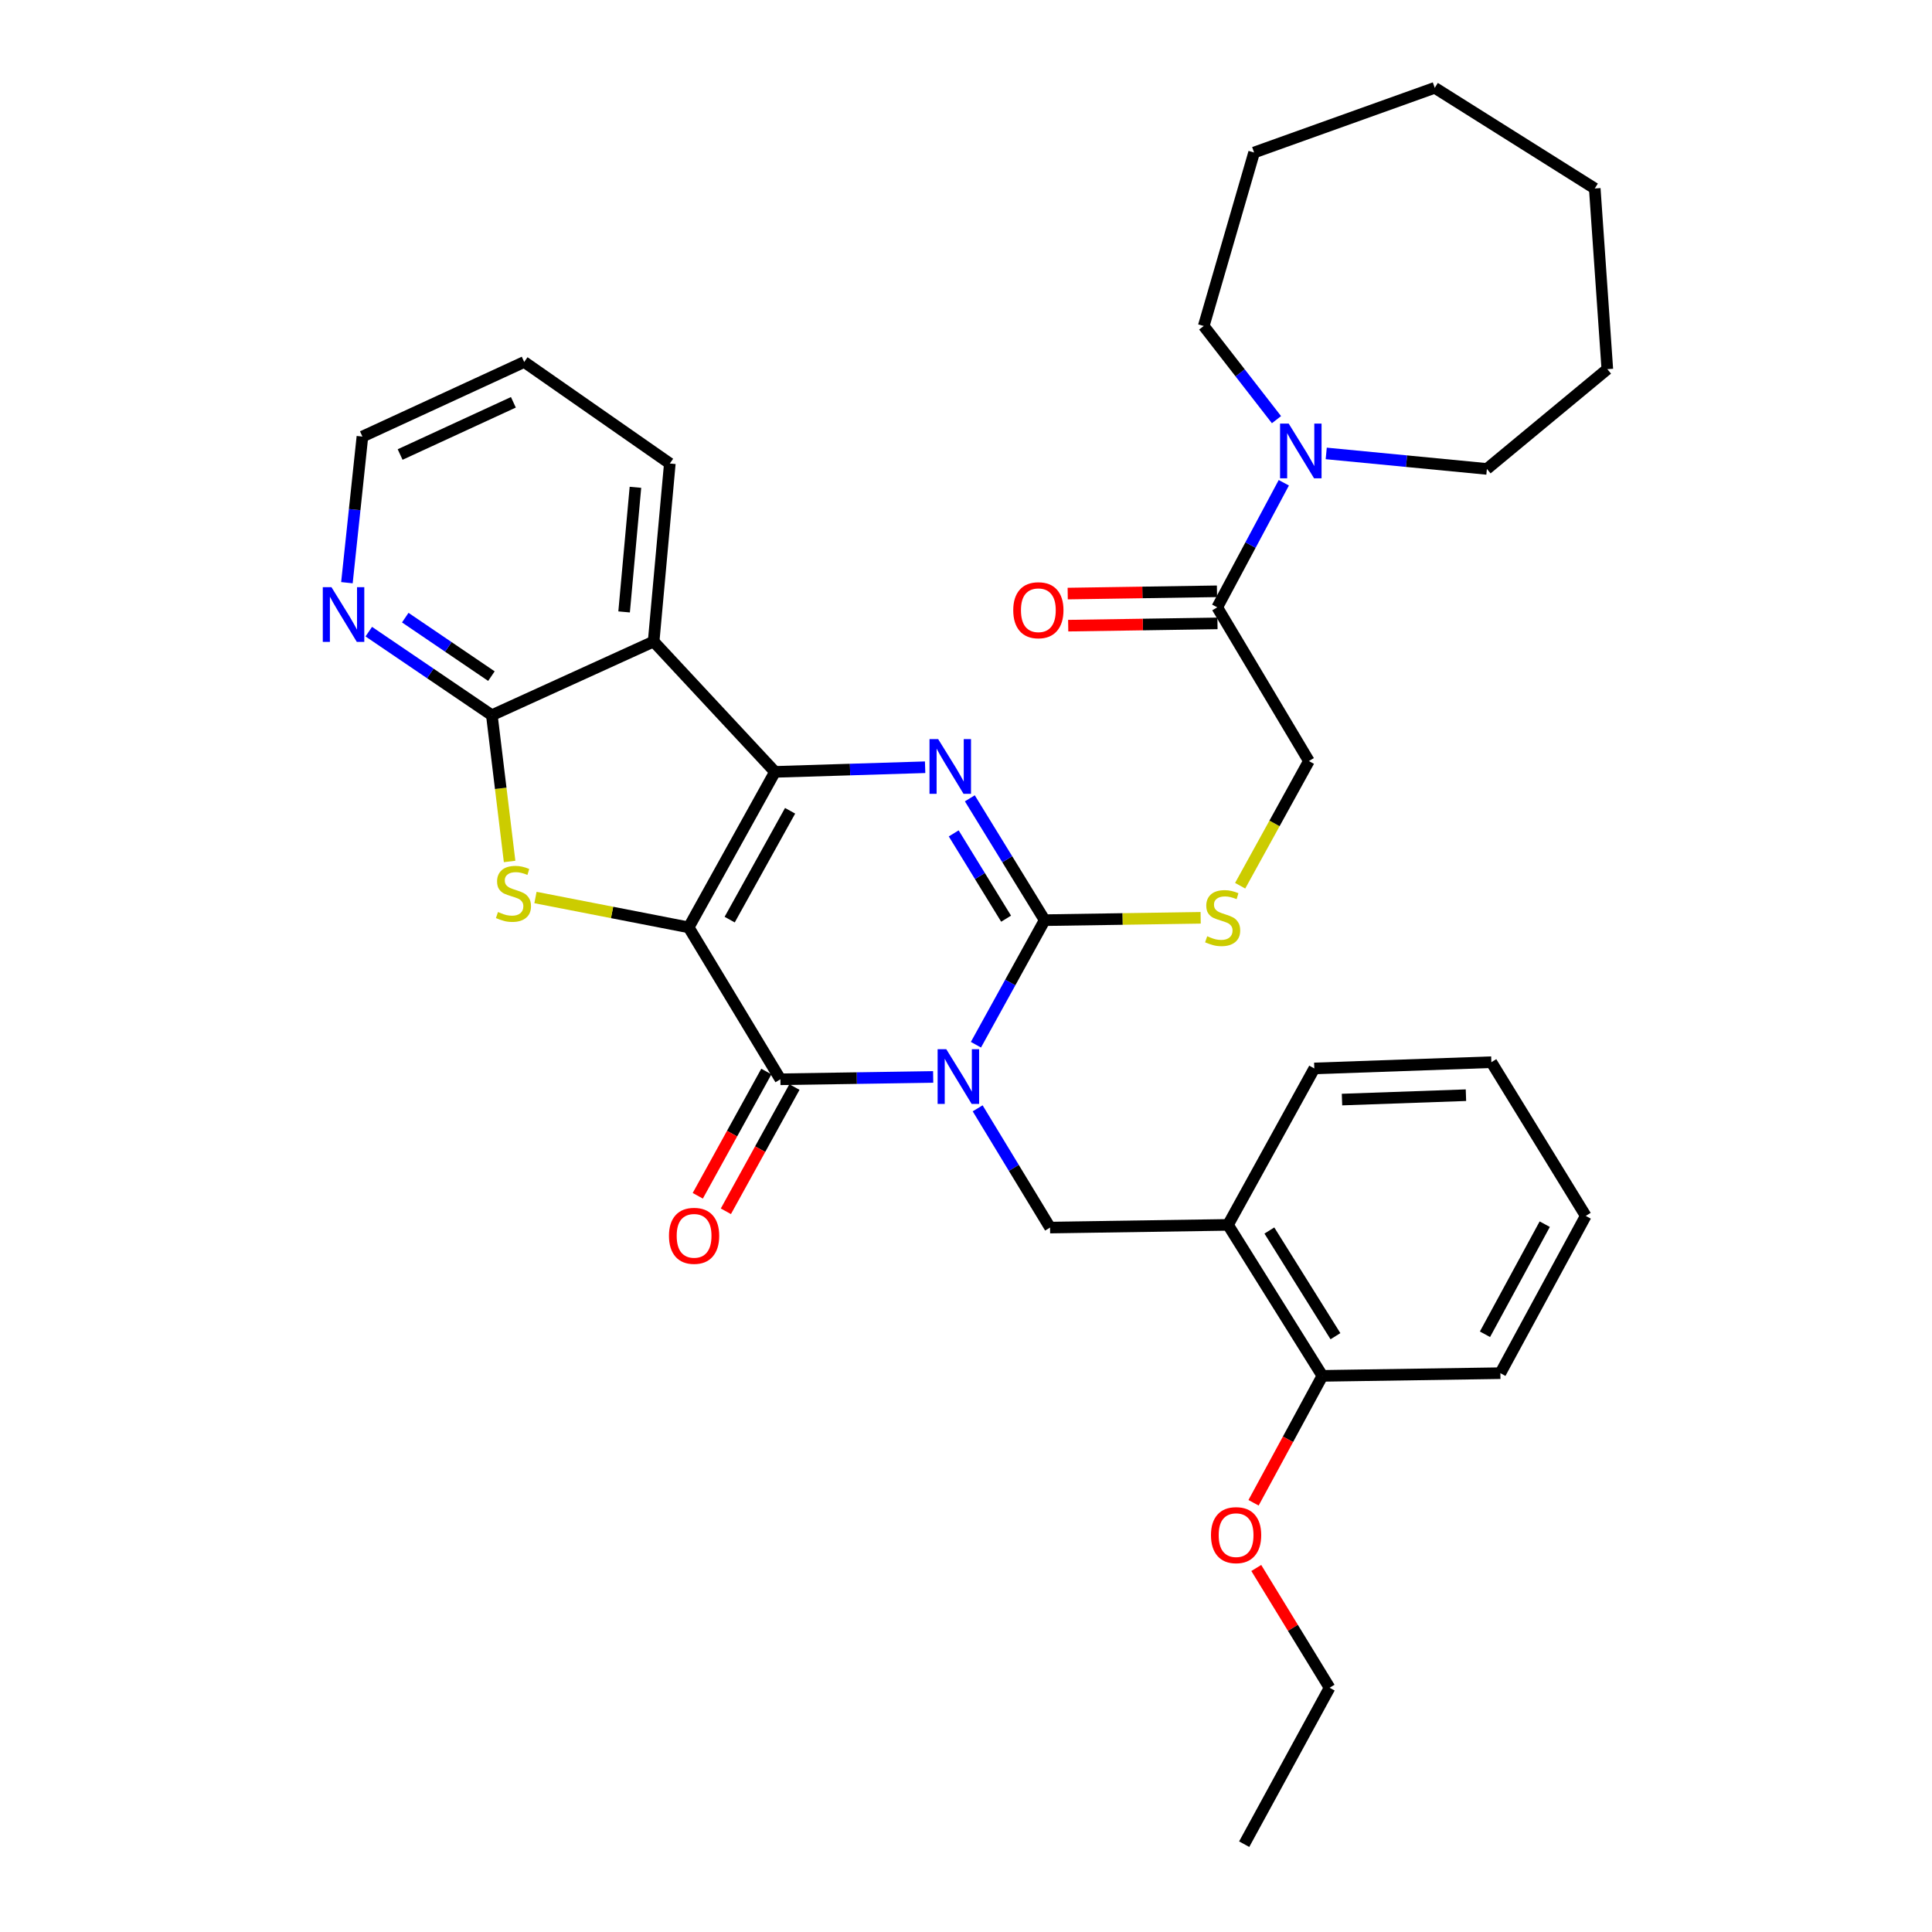 <?xml version='1.0' encoding='iso-8859-1'?>
<svg version='1.1' baseProfile='full'
              xmlns='http://www.w3.org/2000/svg'
                      xmlns:rdkit='http://www.rdkit.org/xml'
                      xmlns:xlink='http://www.w3.org/1999/xlink'
                  xml:space='preserve'
width='1000px' height='1000px' viewBox='0 0 1000 1000'>
<!-- END OF HEADER -->
<rect style='opacity:1.0;fill:#FFFFFF;stroke:none' width='1000' height='1000' x='0' y='0'> </rect>
<path class='bond-1' d='M 356.455,480.004 L 401.135,399.52' style='fill:none;fill-rule:evenodd;stroke:#000000;stroke-width:6px;stroke-linecap:butt;stroke-linejoin:miter;stroke-opacity:1' />
<path class='bond-1' d='M 377.679,475.993 L 408.955,419.654' style='fill:none;fill-rule:evenodd;stroke:#000000;stroke-width:6px;stroke-linecap:butt;stroke-linejoin:miter;stroke-opacity:1' />
<path class='bond-2' d='M 356.455,480.004 L 403.931,558.633' style='fill:none;fill-rule:evenodd;stroke:#000000;stroke-width:6px;stroke-linecap:butt;stroke-linejoin:miter;stroke-opacity:1' />
<path class='bond-5' d='M 356.455,480.004 L 316.805,472.278' style='fill:none;fill-rule:evenodd;stroke:#000000;stroke-width:6px;stroke-linecap:butt;stroke-linejoin:miter;stroke-opacity:1' />
<path class='bond-5' d='M 316.805,472.278 L 277.155,464.552' style='fill:none;fill-rule:evenodd;stroke:#CCCC00;stroke-width:6px;stroke-linecap:butt;stroke-linejoin:miter;stroke-opacity:1' />
<path class='bond-0' d='M 483.008,557.421 L 443.469,558.027' style='fill:none;fill-rule:evenodd;stroke:#0000FF;stroke-width:6px;stroke-linecap:butt;stroke-linejoin:miter;stroke-opacity:1' />
<path class='bond-0' d='M 443.469,558.027 L 403.931,558.633' style='fill:none;fill-rule:evenodd;stroke:#000000;stroke-width:6px;stroke-linecap:butt;stroke-linejoin:miter;stroke-opacity:1' />
<path class='bond-3' d='M 505.141,540.749 L 522.932,508.513' style='fill:none;fill-rule:evenodd;stroke:#0000FF;stroke-width:6px;stroke-linecap:butt;stroke-linejoin:miter;stroke-opacity:1' />
<path class='bond-3' d='M 522.932,508.513 L 540.722,476.276' style='fill:none;fill-rule:evenodd;stroke:#000000;stroke-width:6px;stroke-linecap:butt;stroke-linejoin:miter;stroke-opacity:1' />
<path class='bond-8' d='M 506.036,573.667 L 524.772,604.528' style='fill:none;fill-rule:evenodd;stroke:#0000FF;stroke-width:6px;stroke-linecap:butt;stroke-linejoin:miter;stroke-opacity:1' />
<path class='bond-8' d='M 524.772,604.528 L 543.509,635.388' style='fill:none;fill-rule:evenodd;stroke:#000000;stroke-width:6px;stroke-linecap:butt;stroke-linejoin:miter;stroke-opacity:1' />
<path class='bond-4' d='M 401.135,399.52 L 439.989,398.319' style='fill:none;fill-rule:evenodd;stroke:#000000;stroke-width:6px;stroke-linecap:butt;stroke-linejoin:miter;stroke-opacity:1' />
<path class='bond-4' d='M 439.989,398.319 L 478.843,397.117' style='fill:none;fill-rule:evenodd;stroke:#0000FF;stroke-width:6px;stroke-linecap:butt;stroke-linejoin:miter;stroke-opacity:1' />
<path class='bond-6' d='M 401.135,399.52 L 338.322,332.057' style='fill:none;fill-rule:evenodd;stroke:#000000;stroke-width:6px;stroke-linecap:butt;stroke-linejoin:miter;stroke-opacity:1' />
<path class='bond-14' d='M 396.66,554.62 L 378.914,586.777' style='fill:none;fill-rule:evenodd;stroke:#000000;stroke-width:6px;stroke-linecap:butt;stroke-linejoin:miter;stroke-opacity:1' />
<path class='bond-14' d='M 378.914,586.777 L 361.167,618.934' style='fill:none;fill-rule:evenodd;stroke:#FF0000;stroke-width:6px;stroke-linecap:butt;stroke-linejoin:miter;stroke-opacity:1' />
<path class='bond-14' d='M 411.202,562.645 L 393.456,594.802' style='fill:none;fill-rule:evenodd;stroke:#000000;stroke-width:6px;stroke-linecap:butt;stroke-linejoin:miter;stroke-opacity:1' />
<path class='bond-14' d='M 393.456,594.802 L 375.71,626.959' style='fill:none;fill-rule:evenodd;stroke:#FF0000;stroke-width:6px;stroke-linecap:butt;stroke-linejoin:miter;stroke-opacity:1' />
<path class='bond-11' d='M 540.722,476.276 L 581.09,475.665' style='fill:none;fill-rule:evenodd;stroke:#000000;stroke-width:6px;stroke-linecap:butt;stroke-linejoin:miter;stroke-opacity:1' />
<path class='bond-11' d='M 581.09,475.665 L 621.459,475.054' style='fill:none;fill-rule:evenodd;stroke:#CCCC00;stroke-width:6px;stroke-linecap:butt;stroke-linejoin:miter;stroke-opacity:1' />
<path class='bond-35' d='M 540.722,476.276 L 521.353,444.742' style='fill:none;fill-rule:evenodd;stroke:#000000;stroke-width:6px;stroke-linecap:butt;stroke-linejoin:miter;stroke-opacity:1' />
<path class='bond-35' d='M 521.353,444.742 L 501.984,413.209' style='fill:none;fill-rule:evenodd;stroke:#0000FF;stroke-width:6px;stroke-linecap:butt;stroke-linejoin:miter;stroke-opacity:1' />
<path class='bond-35' d='M 520.758,475.509 L 507.2,453.436' style='fill:none;fill-rule:evenodd;stroke:#000000;stroke-width:6px;stroke-linecap:butt;stroke-linejoin:miter;stroke-opacity:1' />
<path class='bond-35' d='M 507.2,453.436 L 493.642,431.362' style='fill:none;fill-rule:evenodd;stroke:#0000FF;stroke-width:6px;stroke-linecap:butt;stroke-linejoin:miter;stroke-opacity:1' />
<path class='bond-7' d='M 263.77,445.892 L 259.176,408.043' style='fill:none;fill-rule:evenodd;stroke:#CCCC00;stroke-width:6px;stroke-linecap:butt;stroke-linejoin:miter;stroke-opacity:1' />
<path class='bond-7' d='M 259.176,408.043 L 254.581,370.194' style='fill:none;fill-rule:evenodd;stroke:#000000;stroke-width:6px;stroke-linecap:butt;stroke-linejoin:miter;stroke-opacity:1' />
<path class='bond-18' d='M 338.322,332.057 L 346.701,239.909' style='fill:none;fill-rule:evenodd;stroke:#000000;stroke-width:6px;stroke-linecap:butt;stroke-linejoin:miter;stroke-opacity:1' />
<path class='bond-18' d='M 323.038,316.73 L 328.903,252.227' style='fill:none;fill-rule:evenodd;stroke:#000000;stroke-width:6px;stroke-linecap:butt;stroke-linejoin:miter;stroke-opacity:1' />
<path class='bond-34' d='M 338.322,332.057 L 254.581,370.194' style='fill:none;fill-rule:evenodd;stroke:#000000;stroke-width:6px;stroke-linecap:butt;stroke-linejoin:miter;stroke-opacity:1' />
<path class='bond-13' d='M 254.581,370.194 L 222.729,348.569' style='fill:none;fill-rule:evenodd;stroke:#000000;stroke-width:6px;stroke-linecap:butt;stroke-linejoin:miter;stroke-opacity:1' />
<path class='bond-13' d='M 222.729,348.569 L 190.876,326.943' style='fill:none;fill-rule:evenodd;stroke:#0000FF;stroke-width:6px;stroke-linecap:butt;stroke-linejoin:miter;stroke-opacity:1' />
<path class='bond-13' d='M 254.355,349.965 L 232.059,334.827' style='fill:none;fill-rule:evenodd;stroke:#000000;stroke-width:6px;stroke-linecap:butt;stroke-linejoin:miter;stroke-opacity:1' />
<path class='bond-13' d='M 232.059,334.827 L 209.762,319.689' style='fill:none;fill-rule:evenodd;stroke:#0000FF;stroke-width:6px;stroke-linecap:butt;stroke-linejoin:miter;stroke-opacity:1' />
<path class='bond-12' d='M 543.509,635.388 L 635.61,633.995' style='fill:none;fill-rule:evenodd;stroke:#000000;stroke-width:6px;stroke-linecap:butt;stroke-linejoin:miter;stroke-opacity:1' />
<path class='bond-9' d='M 630.037,314.358 L 677.485,393.919' style='fill:none;fill-rule:evenodd;stroke:#000000;stroke-width:6px;stroke-linecap:butt;stroke-linejoin:miter;stroke-opacity:1' />
<path class='bond-10' d='M 630.037,314.358 L 647.269,282.117' style='fill:none;fill-rule:evenodd;stroke:#000000;stroke-width:6px;stroke-linecap:butt;stroke-linejoin:miter;stroke-opacity:1' />
<path class='bond-10' d='M 647.269,282.117 L 664.501,249.876' style='fill:none;fill-rule:evenodd;stroke:#0000FF;stroke-width:6px;stroke-linecap:butt;stroke-linejoin:miter;stroke-opacity:1' />
<path class='bond-17' d='M 629.91,306.054 L 591.277,306.643' style='fill:none;fill-rule:evenodd;stroke:#000000;stroke-width:6px;stroke-linecap:butt;stroke-linejoin:miter;stroke-opacity:1' />
<path class='bond-17' d='M 591.277,306.643 L 552.644,307.232' style='fill:none;fill-rule:evenodd;stroke:#FF0000;stroke-width:6px;stroke-linecap:butt;stroke-linejoin:miter;stroke-opacity:1' />
<path class='bond-17' d='M 630.163,322.662 L 591.53,323.251' style='fill:none;fill-rule:evenodd;stroke:#000000;stroke-width:6px;stroke-linecap:butt;stroke-linejoin:miter;stroke-opacity:1' />
<path class='bond-17' d='M 591.53,323.251 L 552.897,323.84' style='fill:none;fill-rule:evenodd;stroke:#FF0000;stroke-width:6px;stroke-linecap:butt;stroke-linejoin:miter;stroke-opacity:1' />
<path class='bond-20' d='M 686.455,234.692 L 728.035,238.703' style='fill:none;fill-rule:evenodd;stroke:#0000FF;stroke-width:6px;stroke-linecap:butt;stroke-linejoin:miter;stroke-opacity:1' />
<path class='bond-20' d='M 728.035,238.703 L 769.614,242.714' style='fill:none;fill-rule:evenodd;stroke:#000000;stroke-width:6px;stroke-linecap:butt;stroke-linejoin:miter;stroke-opacity:1' />
<path class='bond-21' d='M 660.707,217.214 L 641.879,192.975' style='fill:none;fill-rule:evenodd;stroke:#0000FF;stroke-width:6px;stroke-linecap:butt;stroke-linejoin:miter;stroke-opacity:1' />
<path class='bond-21' d='M 641.879,192.975 L 623.051,168.736' style='fill:none;fill-rule:evenodd;stroke:#000000;stroke-width:6px;stroke-linecap:butt;stroke-linejoin:miter;stroke-opacity:1' />
<path class='bond-15' d='M 641.902,458.451 L 659.694,426.185' style='fill:none;fill-rule:evenodd;stroke:#CCCC00;stroke-width:6px;stroke-linecap:butt;stroke-linejoin:miter;stroke-opacity:1' />
<path class='bond-15' d='M 659.694,426.185 L 677.485,393.919' style='fill:none;fill-rule:evenodd;stroke:#000000;stroke-width:6px;stroke-linecap:butt;stroke-linejoin:miter;stroke-opacity:1' />
<path class='bond-16' d='M 635.61,633.995 L 684.471,712.144' style='fill:none;fill-rule:evenodd;stroke:#000000;stroke-width:6px;stroke-linecap:butt;stroke-linejoin:miter;stroke-opacity:1' />
<path class='bond-16' d='M 657.023,636.912 L 691.225,691.616' style='fill:none;fill-rule:evenodd;stroke:#000000;stroke-width:6px;stroke-linecap:butt;stroke-linejoin:miter;stroke-opacity:1' />
<path class='bond-22' d='M 635.61,633.995 L 680.281,553.022' style='fill:none;fill-rule:evenodd;stroke:#000000;stroke-width:6px;stroke-linecap:butt;stroke-linejoin:miter;stroke-opacity:1' />
<path class='bond-23' d='M 179.564,301.601 L 183.577,263.784' style='fill:none;fill-rule:evenodd;stroke:#0000FF;stroke-width:6px;stroke-linecap:butt;stroke-linejoin:miter;stroke-opacity:1' />
<path class='bond-23' d='M 183.577,263.784 L 187.589,225.966' style='fill:none;fill-rule:evenodd;stroke:#000000;stroke-width:6px;stroke-linecap:butt;stroke-linejoin:miter;stroke-opacity:1' />
<path class='bond-19' d='M 684.471,712.144 L 666.654,744.991' style='fill:none;fill-rule:evenodd;stroke:#000000;stroke-width:6px;stroke-linecap:butt;stroke-linejoin:miter;stroke-opacity:1' />
<path class='bond-19' d='M 666.654,744.991 L 648.837,777.839' style='fill:none;fill-rule:evenodd;stroke:#FF0000;stroke-width:6px;stroke-linecap:butt;stroke-linejoin:miter;stroke-opacity:1' />
<path class='bond-24' d='M 684.471,712.144 L 776.59,710.751' style='fill:none;fill-rule:evenodd;stroke:#000000;stroke-width:6px;stroke-linecap:butt;stroke-linejoin:miter;stroke-opacity:1' />
<path class='bond-26' d='M 346.701,239.909 L 271.33,187.358' style='fill:none;fill-rule:evenodd;stroke:#000000;stroke-width:6px;stroke-linecap:butt;stroke-linejoin:miter;stroke-opacity:1' />
<path class='bond-25' d='M 650.249,811.579 L 669.219,842.58' style='fill:none;fill-rule:evenodd;stroke:#FF0000;stroke-width:6px;stroke-linecap:butt;stroke-linejoin:miter;stroke-opacity:1' />
<path class='bond-25' d='M 669.219,842.58 L 688.189,873.582' style='fill:none;fill-rule:evenodd;stroke:#000000;stroke-width:6px;stroke-linecap:butt;stroke-linejoin:miter;stroke-opacity:1' />
<path class='bond-28' d='M 769.614,242.714 L 831.947,191.076' style='fill:none;fill-rule:evenodd;stroke:#000000;stroke-width:6px;stroke-linecap:butt;stroke-linejoin:miter;stroke-opacity:1' />
<path class='bond-27' d='M 623.051,168.736 L 649.119,78.942' style='fill:none;fill-rule:evenodd;stroke:#000000;stroke-width:6px;stroke-linecap:butt;stroke-linejoin:miter;stroke-opacity:1' />
<path class='bond-29' d='M 680.281,553.022 L 771.93,549.783' style='fill:none;fill-rule:evenodd;stroke:#000000;stroke-width:6px;stroke-linecap:butt;stroke-linejoin:miter;stroke-opacity:1' />
<path class='bond-29' d='M 694.615,569.136 L 758.77,566.869' style='fill:none;fill-rule:evenodd;stroke:#000000;stroke-width:6px;stroke-linecap:butt;stroke-linejoin:miter;stroke-opacity:1' />
<path class='bond-36' d='M 187.589,225.966 L 271.33,187.358' style='fill:none;fill-rule:evenodd;stroke:#000000;stroke-width:6px;stroke-linecap:butt;stroke-linejoin:miter;stroke-opacity:1' />
<path class='bond-36' d='M 207.104,235.259 L 265.723,208.233' style='fill:none;fill-rule:evenodd;stroke:#000000;stroke-width:6px;stroke-linecap:butt;stroke-linejoin:miter;stroke-opacity:1' />
<path class='bond-37' d='M 776.59,710.751 L 820.782,629.344' style='fill:none;fill-rule:evenodd;stroke:#000000;stroke-width:6px;stroke-linecap:butt;stroke-linejoin:miter;stroke-opacity:1' />
<path class='bond-37' d='M 768.621,690.615 L 799.555,633.631' style='fill:none;fill-rule:evenodd;stroke:#000000;stroke-width:6px;stroke-linecap:butt;stroke-linejoin:miter;stroke-opacity:1' />
<path class='bond-30' d='M 688.189,873.582 L 643.989,954.545' style='fill:none;fill-rule:evenodd;stroke:#000000;stroke-width:6px;stroke-linecap:butt;stroke-linejoin:miter;stroke-opacity:1' />
<path class='bond-33' d='M 649.119,78.942 L 742.623,45.455' style='fill:none;fill-rule:evenodd;stroke:#000000;stroke-width:6px;stroke-linecap:butt;stroke-linejoin:miter;stroke-opacity:1' />
<path class='bond-32' d='M 831.947,191.076 L 825.442,97.554' style='fill:none;fill-rule:evenodd;stroke:#000000;stroke-width:6px;stroke-linecap:butt;stroke-linejoin:miter;stroke-opacity:1' />
<path class='bond-31' d='M 771.93,549.783 L 820.782,629.344' style='fill:none;fill-rule:evenodd;stroke:#000000;stroke-width:6px;stroke-linecap:butt;stroke-linejoin:miter;stroke-opacity:1' />
<path class='bond-38' d='M 825.442,97.554 L 742.623,45.455' style='fill:none;fill-rule:evenodd;stroke:#000000;stroke-width:6px;stroke-linecap:butt;stroke-linejoin:miter;stroke-opacity:1' />
<path  class='atom-1' d='M 489.791 543.061
L 499.071 558.061
Q 499.991 559.541, 501.471 562.221
Q 502.951 564.901, 503.031 565.061
L 503.031 543.061
L 506.791 543.061
L 506.791 571.381
L 502.911 571.381
L 492.951 554.981
Q 491.791 553.061, 490.551 550.861
Q 489.351 548.661, 488.991 547.981
L 488.991 571.381
L 485.311 571.381
L 485.311 543.061
L 489.791 543.061
' fill='#0000FF'/>
<path  class='atom-5' d='M 485.592 382.555
L 494.872 397.555
Q 495.792 399.035, 497.272 401.715
Q 498.752 404.395, 498.832 404.555
L 498.832 382.555
L 502.592 382.555
L 502.592 410.875
L 498.712 410.875
L 488.752 394.475
Q 487.592 392.555, 486.352 390.355
Q 485.152 388.155, 484.792 387.475
L 484.792 410.875
L 481.112 410.875
L 481.112 382.555
L 485.592 382.555
' fill='#0000FF'/>
<path  class='atom-6' d='M 257.765 472.053
Q 258.085 472.173, 259.405 472.733
Q 260.725 473.293, 262.165 473.653
Q 263.645 473.973, 265.085 473.973
Q 267.765 473.973, 269.325 472.693
Q 270.885 471.373, 270.885 469.093
Q 270.885 467.533, 270.085 466.573
Q 269.325 465.613, 268.125 465.093
Q 266.925 464.573, 264.925 463.973
Q 262.405 463.213, 260.885 462.493
Q 259.405 461.773, 258.325 460.253
Q 257.285 458.733, 257.285 456.173
Q 257.285 452.613, 259.685 450.413
Q 262.125 448.213, 266.925 448.213
Q 270.205 448.213, 273.925 449.773
L 273.005 452.853
Q 269.605 451.453, 267.045 451.453
Q 264.285 451.453, 262.765 452.613
Q 261.245 453.733, 261.285 455.693
Q 261.285 457.213, 262.045 458.133
Q 262.845 459.053, 263.965 459.573
Q 265.125 460.093, 267.045 460.693
Q 269.605 461.493, 271.125 462.293
Q 272.645 463.093, 273.725 464.733
Q 274.845 466.333, 274.845 469.093
Q 274.845 473.013, 272.205 475.133
Q 269.605 477.213, 265.245 477.213
Q 262.725 477.213, 260.805 476.653
Q 258.925 476.133, 256.685 475.213
L 257.765 472.053
' fill='#CCCC00'/>
<path  class='atom-11' d='M 667.036 219.262
L 676.316 234.262
Q 677.236 235.742, 678.716 238.422
Q 680.196 241.102, 680.276 241.262
L 680.276 219.262
L 684.036 219.262
L 684.036 247.582
L 680.156 247.582
L 670.196 231.182
Q 669.036 229.262, 667.796 227.062
Q 666.596 224.862, 666.236 224.182
L 666.236 247.582
L 662.556 247.582
L 662.556 219.262
L 667.036 219.262
' fill='#0000FF'/>
<path  class='atom-12' d='M 624.842 484.602
Q 625.162 484.722, 626.482 485.282
Q 627.802 485.842, 629.242 486.202
Q 630.722 486.522, 632.162 486.522
Q 634.842 486.522, 636.402 485.242
Q 637.962 483.922, 637.962 481.642
Q 637.962 480.082, 637.162 479.122
Q 636.402 478.162, 635.202 477.642
Q 634.002 477.122, 632.002 476.522
Q 629.482 475.762, 627.962 475.042
Q 626.482 474.322, 625.402 472.802
Q 624.362 471.282, 624.362 468.722
Q 624.362 465.162, 626.762 462.962
Q 629.202 460.762, 634.002 460.762
Q 637.282 460.762, 641.002 462.322
L 640.082 465.402
Q 636.682 464.002, 634.122 464.002
Q 631.362 464.002, 629.842 465.162
Q 628.322 466.282, 628.362 468.242
Q 628.362 469.762, 629.122 470.682
Q 629.922 471.602, 631.042 472.122
Q 632.202 472.642, 634.122 473.242
Q 636.682 474.042, 638.202 474.842
Q 639.722 475.642, 640.802 477.282
Q 641.922 478.882, 641.922 481.642
Q 641.922 485.562, 639.282 487.682
Q 636.682 489.762, 632.322 489.762
Q 629.802 489.762, 627.882 489.202
Q 626.002 488.682, 623.762 487.762
L 624.842 484.602
' fill='#CCCC00'/>
<path  class='atom-14' d='M 171.557 303.917
L 180.837 318.917
Q 181.757 320.397, 183.237 323.077
Q 184.717 325.757, 184.797 325.917
L 184.797 303.917
L 188.557 303.917
L 188.557 332.237
L 184.677 332.237
L 174.717 315.837
Q 173.557 313.917, 172.317 311.717
Q 171.117 309.517, 170.757 308.837
L 170.757 332.237
L 167.077 332.237
L 167.077 303.917
L 171.557 303.917
' fill='#0000FF'/>
<path  class='atom-15' d='M 346.26 639.658
Q 346.26 632.858, 349.62 629.058
Q 352.98 625.258, 359.26 625.258
Q 365.54 625.258, 368.9 629.058
Q 372.26 632.858, 372.26 639.658
Q 372.26 646.538, 368.86 650.458
Q 365.46 654.338, 359.26 654.338
Q 353.02 654.338, 349.62 650.458
Q 346.26 646.578, 346.26 639.658
M 359.26 651.138
Q 363.58 651.138, 365.9 648.258
Q 368.26 645.338, 368.26 639.658
Q 368.26 634.098, 365.9 631.298
Q 363.58 628.458, 359.26 628.458
Q 354.94 628.458, 352.58 631.258
Q 350.26 634.058, 350.26 639.658
Q 350.26 645.378, 352.58 648.258
Q 354.94 651.138, 359.26 651.138
' fill='#FF0000'/>
<path  class='atom-18' d='M 524.455 315.85
Q 524.455 309.05, 527.815 305.25
Q 531.175 301.45, 537.455 301.45
Q 543.735 301.45, 547.095 305.25
Q 550.455 309.05, 550.455 315.85
Q 550.455 322.73, 547.055 326.65
Q 543.655 330.53, 537.455 330.53
Q 531.215 330.53, 527.815 326.65
Q 524.455 322.77, 524.455 315.85
M 537.455 327.33
Q 541.775 327.33, 544.095 324.45
Q 546.455 321.53, 546.455 315.85
Q 546.455 310.29, 544.095 307.49
Q 541.775 304.65, 537.455 304.65
Q 533.135 304.65, 530.775 307.45
Q 528.455 310.25, 528.455 315.85
Q 528.455 321.57, 530.775 324.45
Q 533.135 327.33, 537.455 327.33
' fill='#FF0000'/>
<path  class='atom-20' d='M 626.799 794.581
Q 626.799 787.781, 630.159 783.981
Q 633.519 780.181, 639.799 780.181
Q 646.079 780.181, 649.439 783.981
Q 652.799 787.781, 652.799 794.581
Q 652.799 801.461, 649.399 805.381
Q 645.999 809.261, 639.799 809.261
Q 633.559 809.261, 630.159 805.381
Q 626.799 801.501, 626.799 794.581
M 639.799 806.061
Q 644.119 806.061, 646.439 803.181
Q 648.799 800.261, 648.799 794.581
Q 648.799 789.021, 646.439 786.221
Q 644.119 783.381, 639.799 783.381
Q 635.479 783.381, 633.119 786.181
Q 630.799 788.981, 630.799 794.581
Q 630.799 800.301, 633.119 803.181
Q 635.479 806.061, 639.799 806.061
' fill='#FF0000'/>
</svg>
